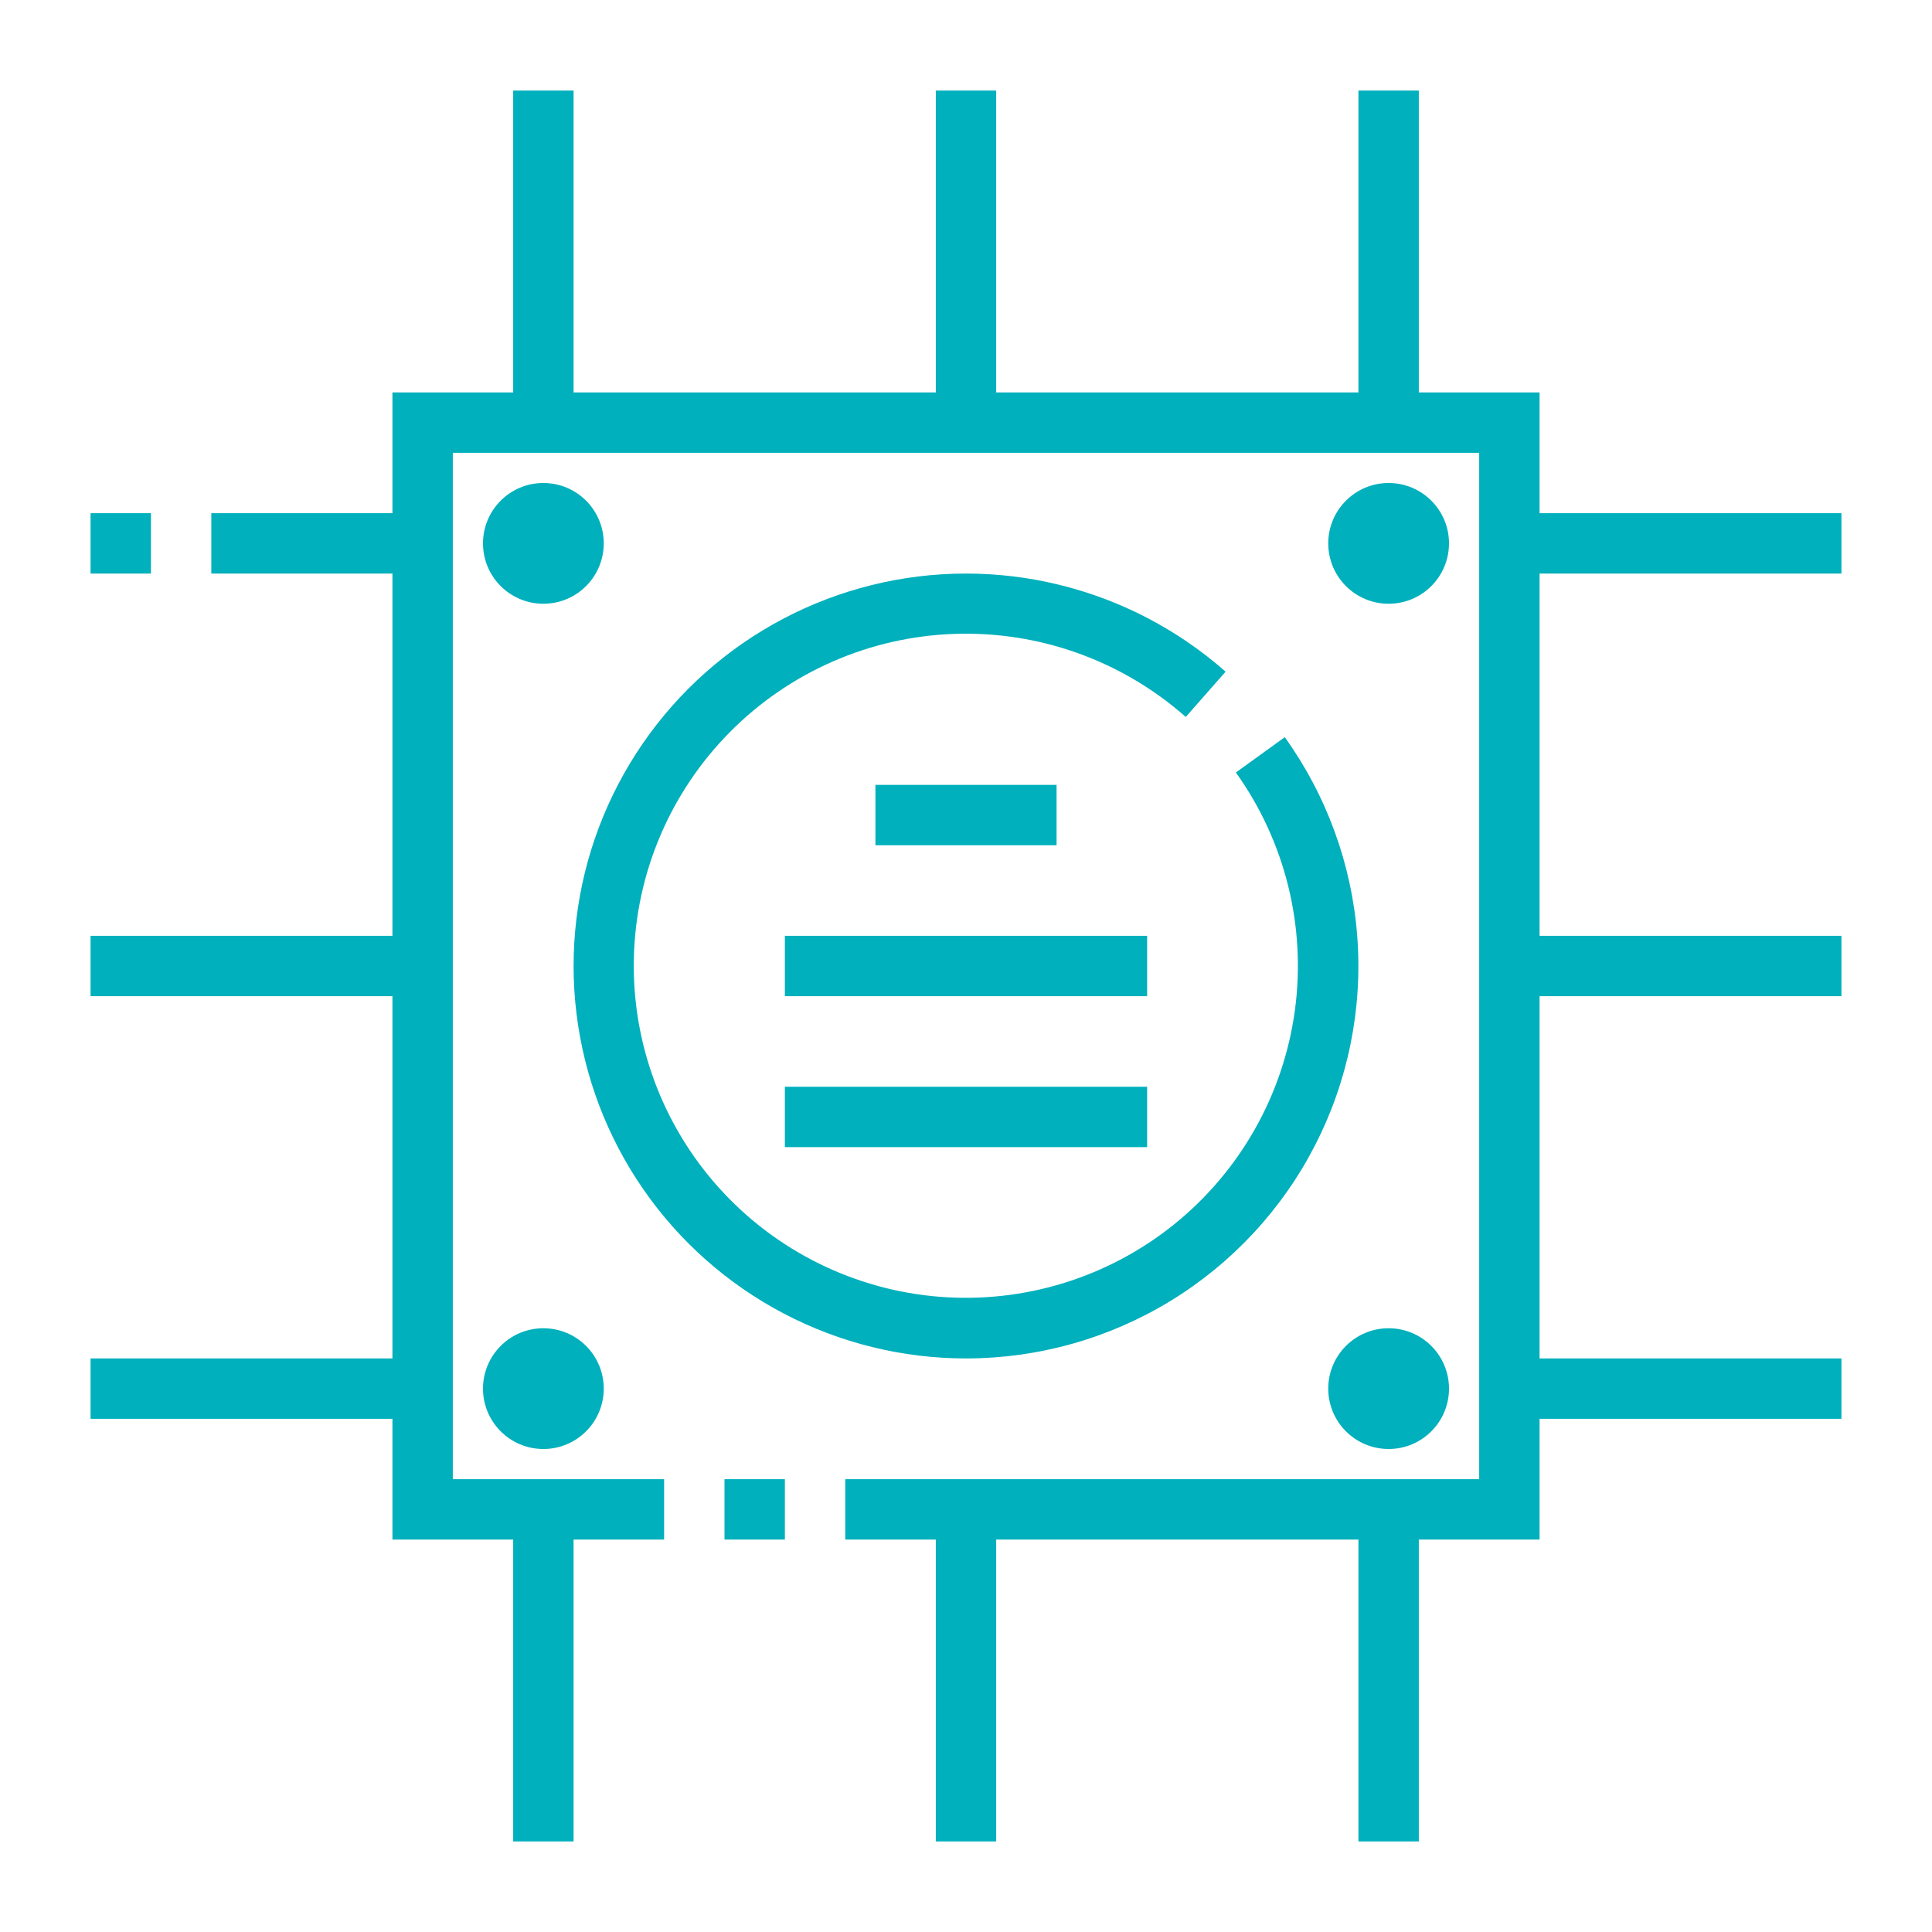 <svg width="64" height="64" viewBox="0 0 64 64" fill="none" xmlns="http://www.w3.org/2000/svg">
<path d="M24 49H26V51H24V49Z" fill="#00B0BC"/>
<path d="M51 13H47V3H45V13H33V3H31V13H19V3H17V13H13V17H7V19H13V31H3V33H13V45H3V47H13V51H17V61H19V51H22V49H15V15H49V49H28V51H31V61H33V51H45V61H47V51H51V47H61V45H51V33H61V31H51V19H61V17H51V13Z" fill="#00B0BC"/>
<path d="M3 17H5V19H3V17Z" fill="#00B0BC"/>
<path d="M18 20C19.105 20 20 19.105 20 18C20 16.895 19.105 16 18 16C16.895 16 16 16.895 16 18C16 19.105 16.895 20 18 20Z" fill="#00B0BC"/>
<path d="M46 20C47.105 20 48 19.105 48 18C48 16.895 47.105 16 46 16C44.895 16 44 16.895 44 18C44 19.105 44.895 20 46 20Z" fill="#00B0BC"/>
<path d="M18 48C19.105 48 20 47.105 20 46C20 44.895 19.105 44 18 44C16.895 44 16 44.895 16 46C16 47.105 16.895 48 18 48Z" fill="#00B0BC"/>
<path d="M46 48C47.105 48 48 47.105 48 46C48 44.895 47.105 44 46 44C44.895 44 44 44.895 44 46C44 47.105 44.895 48 46 48Z" fill="#00B0BC"/>
<path d="M32 45C34.391 45 36.735 44.34 38.776 43.094C40.816 41.847 42.473 40.062 43.565 37.935C44.656 35.808 45.14 33.42 44.962 31.036C44.785 28.652 43.954 26.363 42.56 24.42L40.94 25.59C42.575 27.875 43.274 30.699 42.893 33.483C42.511 36.267 41.079 38.8 38.89 40.562C36.701 42.323 33.921 43.18 31.119 42.957C28.319 42.733 25.709 41.446 23.827 39.36C21.945 37.274 20.932 34.546 20.997 31.737C21.062 28.927 22.2 26.25 24.177 24.253C26.154 22.256 28.82 21.091 31.628 20.998C34.437 20.904 37.174 21.889 39.28 23.75L40.6 22.25C39.022 20.859 37.131 19.871 35.087 19.372C33.044 18.872 30.91 18.876 28.869 19.383C26.828 19.89 24.94 20.884 23.367 22.281C21.795 23.678 20.585 25.436 19.841 27.403C19.097 29.371 18.842 31.489 19.097 33.577C19.352 35.665 20.11 37.66 21.306 39.39C22.502 41.12 24.099 42.535 25.962 43.512C27.824 44.489 29.896 45 32 45Z" fill="#00B0BC"/>
<path d="M26 31H38V33H26V31Z" fill="#00B0BC"/>
<path d="M29 26H35V28H29V26Z" fill="#00B0BC"/>
<path d="M26 36H38V38H26V36Z" fill="#00B0BC"/>
</svg>
